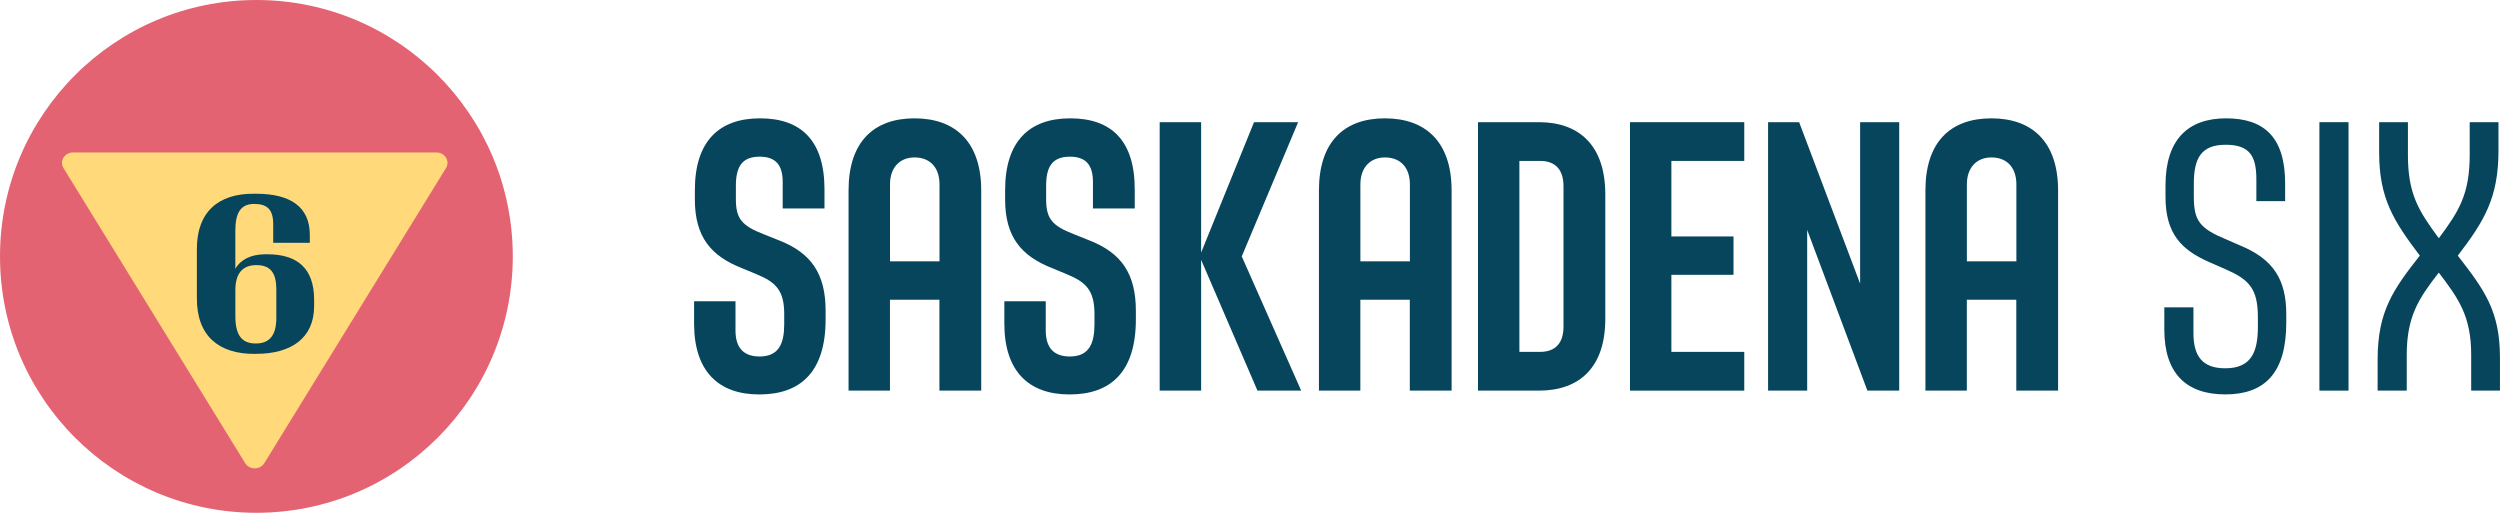 <?xml version="1.0" encoding="UTF-8"?><svg id="logo" xmlns="http://www.w3.org/2000/svg" viewBox="0 0 574.21 117.78"><defs><style>.cls-1{fill:#e46373;}.cls-2{fill:#ffd97a;}.cls-3{fill:#07455d;}</style></defs><g><path class="cls-3" d="M178.88,55.19l-3.52-1.41c-5.02-1.94-6.34-3.61-6.34-8.02v-3.08c0-4.4,1.41-6.69,5.46-6.69,3.79,0,5.29,2.03,5.29,5.81v6.08h9.6v-4.4c0-11.19-5.37-16.3-14.8-16.3s-14.97,5.29-14.97,16.47v2.2c0,8.63,3.79,12.95,10.66,15.68l3.61,1.5c4.23,1.76,6.25,3.61,6.25,9.07v2.38c0,4.4-1.23,7.4-5.64,7.4-3.88,0-5.55-2.2-5.55-5.99v-6.69h-9.51v5.11c0,10.92,5.55,16.29,14.97,16.29s15.24-5.11,15.24-17.26v-1.94c0-8.46-3.26-13.3-10.74-16.21Z"/><path class="cls-3" d="M210.05,27.18c-9.42,0-15.15,5.46-15.15,16.56v45.98h9.51v-20.87h11.36v20.87h9.6V43.74c0-11.1-5.9-16.56-15.33-16.56Zm5.73,32.85h-11.36v-17.7c0-3.79,2.2-6.17,5.64-6.17,3.61,0,5.73,2.38,5.73,6.17v17.7Z"/><path class="cls-3" d="M250.14,55.19l-3.52-1.41c-5.02-1.94-6.34-3.61-6.34-8.02v-3.08c0-4.4,1.41-6.69,5.46-6.69,3.79,0,5.29,2.03,5.29,5.81v6.08h9.6v-4.4c0-11.19-5.37-16.3-14.8-16.3s-14.97,5.29-14.97,16.47v2.2c0,8.63,3.79,12.95,10.66,15.68l3.61,1.5c4.23,1.76,6.25,3.61,6.25,9.07v2.38c0,4.4-1.23,7.4-5.64,7.4-3.88,0-5.55-2.2-5.55-5.99v-6.69h-9.51v5.11c0,10.92,5.55,16.29,14.97,16.29s15.24-5.11,15.24-17.26v-1.94c0-8.46-3.26-13.3-10.74-16.21Z"/><polygon class="cls-3" points="298.16 28.06 288.03 28.06 275.88 58.01 275.88 28.06 266.36 28.06 266.36 89.72 275.88 89.72 275.88 59.68 288.82 89.72 298.86 89.72 285.21 58.89 298.16 28.06"/><path class="cls-3" d="M318.09,27.18c-9.42,0-15.15,5.46-15.15,16.56v45.98h9.51v-20.87h11.36v20.87h9.6V43.74c0-11.1-5.9-16.56-15.33-16.56Zm5.73,32.85h-11.36v-17.7c0-3.79,2.2-6.17,5.64-6.17,3.61,0,5.73,2.38,5.73,6.17v17.7Z"/><path class="cls-3" d="M353.47,28.06h-14v61.66h14c9.34,0,15.24-5.37,15.24-16.47v-28.63c0-11.1-5.9-16.56-15.24-16.56Zm5.64,46.95c0,3.79-1.85,5.81-5.37,5.81h-4.76V36.96h4.76c3.52,0,5.37,2.03,5.37,5.81v32.24Z"/><polygon class="cls-3" points="374.38 89.72 400.63 89.72 400.63 80.82 383.89 80.82 383.89 63.12 398.16 63.12 398.16 54.31 383.89 54.31 383.89 36.96 400.63 36.96 400.63 28.06 374.38 28.06 374.38 89.72"/><polygon class="cls-3" points="427.24 65.14 413.23 28.06 406.1 28.06 406.1 89.72 415.08 89.72 415.08 52.81 428.91 89.72 436.22 89.72 436.22 28.06 427.24 28.06 427.24 65.14"/><path class="cls-3" d="M457.39,27.18c-9.42,0-15.15,5.46-15.15,16.56v45.98h9.51v-20.87h11.36v20.87h9.6V43.74c0-11.1-5.9-16.56-15.33-16.56Zm5.73,32.85h-11.36v-17.7c0-3.79,2.2-6.17,5.64-6.17,3.61,0,5.73,2.38,5.73,6.17v17.7Z"/><path class="cls-3" d="M514.82,56.51l-3.44-1.5c-6.17-2.55-7.49-4.32-7.49-9.86v-3c0-5.9,1.76-8.9,7.31-8.9s7.05,2.64,7.05,7.93v5.02h6.61v-4.05c0-10.57-4.76-14.97-13.56-14.97s-13.92,4.93-13.92,15.41v2.64c0,8.37,3.61,12.16,10.04,14.97l3.61,1.58c5.46,2.38,7.57,4.4,7.57,11.1v2.11c0,5.73-1.41,9.6-7.49,9.6-5.37,0-7.31-2.91-7.31-8.1v-5.9h-6.69v5.11c0,10.04,5.02,14.89,14,14.89s14.01-4.84,14.01-16.47v-1.94c0-8.1-3.08-12.6-10.31-15.68Z"/><rect class="cls-3" x="532.73" y="28.06" width="6.69" height="61.66"/><path class="cls-3" d="M564.52,58.71c6.08-7.93,9.34-13.3,9.34-24.13v-6.52h-6.61v7.49c0,9.07-2.47,12.95-7.05,19.11h-.09c-4.58-6.25-7.05-10.04-7.05-19.11v-7.49h-6.61v6.96c0,10.57,3.35,15.77,9.34,23.69-6.08,7.75-9.69,12.77-9.69,23.87v7.13h6.69v-8.19c0-8.81,2.73-12.95,7.31-18.85h.09c4.58,5.99,7.4,10.04,7.4,18.85v8.19h6.61v-7.57c0-10.75-3.61-15.59-9.69-23.43Z"/></g><g><circle class="cls-1" cx="58.89" cy="58.89" r="58.89"/><path class="cls-2" d="M100.24,35.02H16.78c-1.96,0-3.18,1.99-2.2,3.58L56.31,106.38c.98,1.59,3.42,1.59,4.4,0L102.44,38.6c.98-1.59-.24-3.58-2.2-3.58Z"/><path class="cls-3" d="M58.83,81.28h-.48c-8.02,0-13.13-4.06-13.13-12.7v-11.42c0-8.6,5.06-12.66,12.9-12.66h.72c7.93,0,12.32,3.06,12.32,9.46v1.81h-8.41v-4.3c0-3.3-1.34-4.63-4.35-4.63s-4.35,1.86-4.35,6.21v8.69c1.15-2.05,3.54-3.34,6.88-3.34h.43c6.97,0,10.79,3.25,10.79,10.46v1.43c0,7.45-5.35,10.98-13.33,10.98Zm4.63-14.85c0-3.77-1.34-5.54-4.58-5.54s-4.82,2.01-4.82,5.73v5.97c0,4.49,1.53,6.3,4.68,6.3s4.73-1.82,4.73-5.92v-6.54Z"/></g></svg>